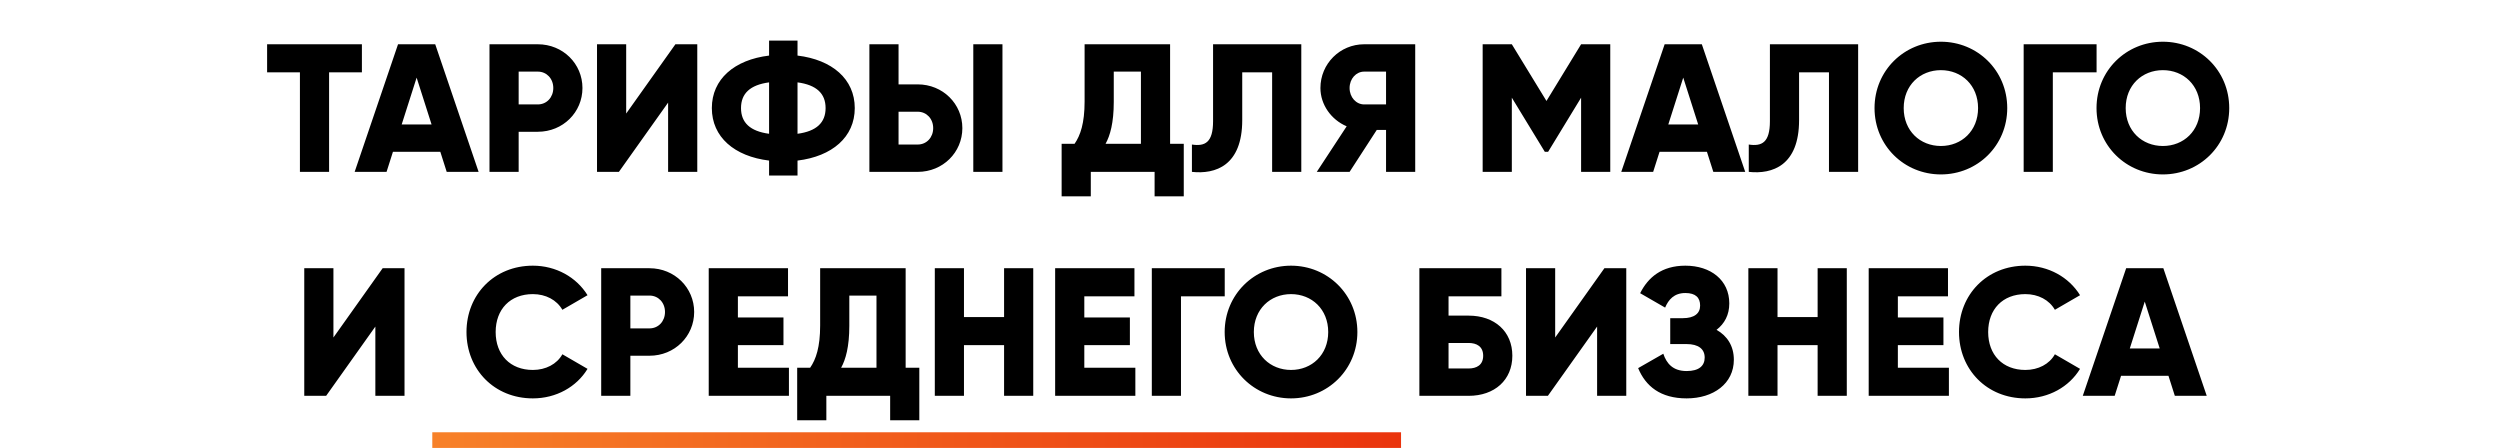 <?xml version="1.0" encoding="UTF-8"?> <svg xmlns="http://www.w3.org/2000/svg" width="480" height="86" viewBox="0 0 480 86" fill="none"><path d="M69.485 8.5V13.89H63.185V33H57.585V13.89H51.285V8.5H69.485ZM85.768 33L84.543 29.15H75.443L74.218 33H68.093L76.423 8.5H83.563L91.893 33H85.768ZM77.123 23.9H82.863L79.993 14.905L77.123 23.9ZM103.257 8.5C108.087 8.5 111.832 12.245 111.832 16.9C111.832 21.555 108.087 25.3 103.257 25.3H99.582V33H93.982V8.5H103.257ZM103.257 20.05C104.972 20.05 106.232 18.685 106.232 16.9C106.232 15.115 104.972 13.75 103.257 13.75H99.582V20.05H103.257ZM128.277 33V19.7L118.827 33H114.627V8.5H120.227V21.8L129.677 8.5H133.877V33H128.277ZM164.114 20.75C164.114 26.315 159.774 30.025 153.124 30.83V33.7H147.664V30.83C141.014 30.025 136.674 26.315 136.674 20.75C136.674 15.185 141.014 11.475 147.664 10.67V7.8H153.124V10.67C159.774 11.475 164.114 15.185 164.114 20.75ZM142.274 20.75C142.274 23.55 144.024 25.195 147.664 25.685V15.815C144.024 16.305 142.274 17.95 142.274 20.75ZM153.124 25.685C156.764 25.195 158.514 23.55 158.514 20.75C158.514 17.95 156.764 16.305 153.124 15.815V25.685ZM166.922 33V8.5H172.522V16.2H176.197C181.027 16.2 184.772 19.945 184.772 24.6C184.772 29.255 181.027 33 176.197 33H166.922ZM186.872 33V8.5H192.472V33H186.872ZM172.522 27.75H176.197C177.912 27.75 179.172 26.385 179.172 24.6C179.172 22.815 177.912 21.45 176.197 21.45H172.522V27.75ZM224.658 27.61H227.283V37.69H221.683V33H209.433V37.69H203.833V27.61H206.318C207.438 26 208.243 23.655 208.243 19.49V8.5H224.658V27.61ZM212.268 27.61H219.058V13.75H213.843V19.56C213.843 23.585 213.143 26.035 212.268 27.61ZM228.849 33V27.75C231.369 28.135 232.909 27.365 232.909 23.27V8.5H249.849V33H244.249V13.89H238.509V23.06C238.509 31.81 233.364 33.49 228.849 33ZM271.721 8.5V33H266.121V24.95H264.336L259.121 33H252.821L258.561 24.25C255.586 22.99 253.521 20.085 253.521 16.9C253.521 12.245 257.266 8.5 261.921 8.5H271.721ZM261.921 20.05H266.121V13.75H261.921C260.381 13.75 259.121 15.115 259.121 16.9C259.121 18.685 260.381 20.05 261.921 20.05ZM309.171 8.5V33H303.571V18.755L297.236 29.15H296.606L290.271 18.755V33H284.671V8.5H290.271L296.921 19.385L303.571 8.5H309.171ZM328.957 33L327.732 29.15H318.632L317.407 33H311.282L319.612 8.5H326.752L335.082 33H328.957ZM320.312 23.9H326.052L323.182 14.905L320.312 23.9ZM335.763 33V27.75C338.283 28.135 339.823 27.365 339.823 23.27V8.5H356.763V33H351.163V13.89H345.423V23.06C345.423 31.81 340.278 33.49 335.763 33ZM372.65 33.49C365.615 33.49 359.91 27.96 359.91 20.75C359.91 13.54 365.615 8.01 372.65 8.01C379.685 8.01 385.39 13.54 385.39 20.75C385.39 27.96 379.685 33.49 372.65 33.49ZM372.65 28.03C376.64 28.03 379.79 25.125 379.79 20.75C379.79 16.375 376.64 13.47 372.65 13.47C368.66 13.47 365.51 16.375 365.51 20.75C365.51 25.125 368.66 28.03 372.65 28.03ZM402.543 8.5V13.89H394.143V33H388.543V8.5H402.543ZM415.272 33.49C408.237 33.49 402.532 27.96 402.532 20.75C402.532 13.54 408.237 8.01 415.272 8.01C422.307 8.01 428.012 13.54 428.012 20.75C428.012 27.96 422.307 33.49 415.272 33.49ZM415.272 28.03C419.262 28.03 422.412 25.125 422.412 20.75C422.412 16.375 419.262 13.47 415.272 13.47C411.282 13.47 408.132 16.375 408.132 20.75C408.132 25.125 411.282 28.03 415.272 28.03ZM72.068 76V62.7L62.618 76H58.418V51.5H64.018V64.8L73.468 51.5H77.668V76H72.068ZM102.306 76.49C94.921 76.49 89.566 70.96 89.566 63.75C89.566 56.54 94.921 51.01 102.306 51.01C106.751 51.01 110.671 53.215 112.806 56.68L107.976 59.48C106.891 57.59 104.791 56.47 102.306 56.47C97.966 56.47 95.166 59.375 95.166 63.75C95.166 68.125 97.966 71.03 102.306 71.03C104.791 71.03 106.926 69.91 107.976 68.02L112.806 70.82C110.706 74.285 106.786 76.49 102.306 76.49ZM124.705 51.5C129.535 51.5 133.28 55.245 133.28 59.9C133.28 64.555 129.535 68.3 124.705 68.3H121.03V76H115.43V51.5H124.705ZM124.705 63.05C126.42 63.05 127.68 61.685 127.68 59.9C127.68 58.115 126.42 56.75 124.705 56.75H121.03V63.05H124.705ZM141.675 70.61H151.475V76H136.075V51.5H151.3V56.89H141.675V60.95H150.425V66.27H141.675V70.61ZM173.884 70.61H176.509V80.69H170.909V76H158.659V80.69H153.059V70.61H155.544C156.664 69 157.469 66.655 157.469 62.49V51.5H173.884V70.61ZM161.494 70.61H168.284V56.75H163.069V62.56C163.069 66.585 162.369 69.035 161.494 70.61ZM192.783 51.5H198.383V76H192.783V66.27H185.083V76H179.483V51.5H185.083V60.88H192.783V51.5ZM208.188 70.61H217.988V76H202.588V51.5H217.813V56.89H208.188V60.95H216.938V66.27H208.188V70.61ZM235.148 51.5V56.89H226.748V76H221.148V51.5H235.148ZM247.877 76.49C240.842 76.49 235.137 70.96 235.137 63.75C235.137 56.54 240.842 51.01 247.877 51.01C254.912 51.01 260.617 56.54 260.617 63.75C260.617 70.96 254.912 76.49 247.877 76.49ZM247.877 71.03C251.867 71.03 255.017 68.125 255.017 63.75C255.017 59.375 251.867 56.47 247.877 56.47C243.887 56.47 240.737 59.375 240.737 63.75C240.737 68.125 243.887 71.03 247.877 71.03ZM281.97 60.6C286.975 60.6 290.37 63.645 290.37 68.3C290.37 72.955 286.975 76 281.97 76H272.52V51.5H288.27V56.89H278.12V60.6H281.97ZM281.97 70.75C283.51 70.75 284.77 70.085 284.77 68.3C284.77 66.515 283.51 65.85 281.97 65.85H278.12V70.75H281.97ZM306.644 76V62.7L297.194 76H292.994V51.5H298.594V64.8L308.044 51.5H312.244V76H306.644ZM329.574 63.33C331.639 64.485 332.899 66.445 332.899 69.07C332.899 73.655 328.979 76.49 323.834 76.49C318.794 76.49 315.959 74.145 314.524 70.68L319.354 67.915C319.984 69.805 321.209 71.24 323.834 71.24C326.179 71.24 327.299 70.26 327.299 68.65C327.299 67.04 326.144 66.06 323.799 66.06H320.684V61.09H323.099C325.304 61.09 326.424 60.18 326.424 58.675C326.424 57.17 325.584 56.26 323.589 56.26C321.419 56.26 320.334 57.555 319.704 59.06L314.909 56.295C316.414 53.285 319.039 51.01 323.589 51.01C328.454 51.01 332.024 53.775 332.024 58.255C332.024 60.46 331.114 62.14 329.574 63.33ZM348.984 51.5H354.584V76H348.984V66.27H341.284V76H335.684V51.5H341.284V60.88H348.984V51.5ZM364.389 70.61H374.189V76H358.789V51.5H374.014V56.89H364.389V60.95H373.139V66.27H364.389V70.61ZM388.868 76.49C381.483 76.49 376.128 70.96 376.128 63.75C376.128 56.54 381.483 51.01 388.868 51.01C393.313 51.01 397.233 53.215 399.368 56.68L394.538 59.48C393.453 57.59 391.353 56.47 388.868 56.47C384.528 56.47 381.728 59.375 381.728 63.75C381.728 68.125 384.528 71.03 388.868 71.03C391.353 71.03 393.488 69.91 394.538 68.02L399.368 70.82C397.268 74.285 393.348 76.49 388.868 76.49ZM417.568 76L416.343 72.15H407.243L406.018 76H399.893L408.223 51.5H415.363L423.693 76H417.568ZM408.923 66.9H414.663L411.793 57.905L408.923 66.9Z" fill="black"></path><line x1="83" y1="84.5" x2="269" y2="84.5" stroke="url(#paint0_linear_2045_1017)" stroke-width="3"></line><defs><linearGradient id="paint0_linear_2045_1017" x1="83" y1="86.5" x2="269" y2="86.5" gradientUnits="userSpaceOnUse"><stop stop-color="#F78129"></stop><stop offset="1" stop-color="#EA340D"></stop></linearGradient></defs></svg> 